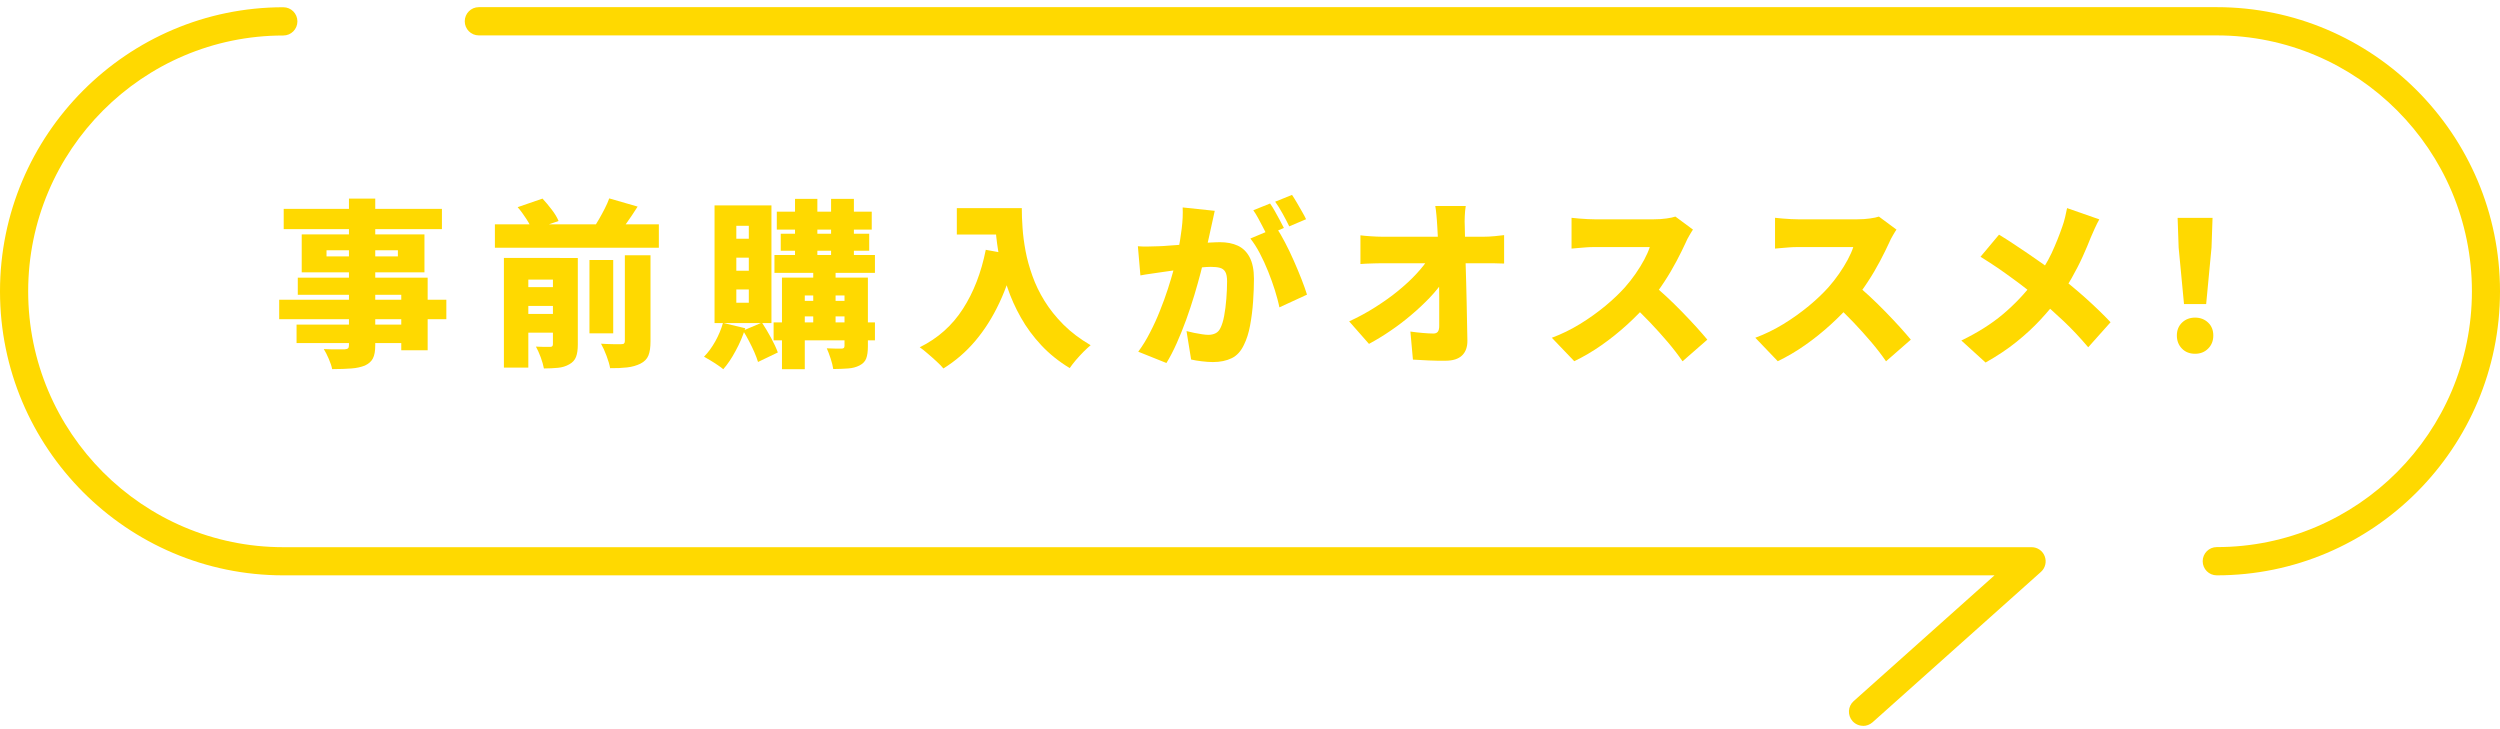 <svg width="240" height="70" viewBox="0 0 240 70" fill="none" xmlns="http://www.w3.org/2000/svg">
<path d="M26.802 28.773H42.849V30.645H26.802V28.773ZM27.235 20.05H42.425V21.994H27.235V20.05ZM28.47 31.16H39.892V32.932H28.47V31.16ZM28.587 26.658H41.055V33.628H38.522V28.303H28.587V26.658ZM28.965 22.5H40.748V26.143H28.965V22.5ZM33.491 19.065H36.024V33.13C36.024 33.691 35.952 34.116 35.799 34.405C35.655 34.694 35.393 34.92 35.033 35.092C34.663 35.237 34.239 35.336 33.743 35.372C33.248 35.408 32.626 35.436 31.886 35.436C31.832 35.146 31.724 34.821 31.562 34.45C31.4 34.08 31.246 33.763 31.084 33.51C31.328 33.519 31.58 33.528 31.85 33.537C32.121 33.537 32.364 33.537 32.599 33.537H33.076C33.239 33.528 33.347 33.492 33.41 33.438C33.473 33.384 33.5 33.275 33.5 33.13V19.065H33.491ZM31.346 24.027V24.615H38.197V24.027H31.346Z" fill="#FFD900"/>
<path d="M47.51 21.533H63.25V23.783H47.51V21.533ZM48.366 24.76H53.748V26.839H50.719V35.291H48.375V24.76H48.366ZM49.682 27.562H53.928V29.37H49.682V27.562ZM49.682 30.138H53.928V31.937H49.682V30.138ZM49.7 19.887L52.08 19.065C52.378 19.381 52.675 19.743 52.973 20.131C53.27 20.52 53.487 20.882 53.622 21.216L51.089 22.093C50.989 21.795 50.8 21.433 50.53 21.017C50.259 20.602 49.989 20.222 49.7 19.896V19.887ZM53.072 24.769H55.47V33.067C55.47 33.555 55.416 33.953 55.299 34.26C55.181 34.568 54.965 34.803 54.65 34.975C54.334 35.155 53.973 35.273 53.568 35.309C53.171 35.345 52.72 35.372 52.215 35.372C52.161 35.065 52.053 34.703 51.909 34.297C51.756 33.89 51.602 33.546 51.449 33.275C51.702 33.284 51.963 33.293 52.233 33.302C52.504 33.302 52.693 33.302 52.801 33.302C52.901 33.302 52.973 33.284 53.018 33.239C53.054 33.203 53.081 33.13 53.081 33.04V24.778L53.072 24.769ZM56.588 24.959H58.869V32.001H56.588V24.959ZM58.49 19.047L61.212 19.833C60.861 20.393 60.5 20.927 60.14 21.433C59.779 21.939 59.455 22.373 59.157 22.735L56.912 21.976C57.111 21.704 57.3 21.397 57.498 21.053C57.697 20.71 57.877 20.375 58.057 20.023C58.237 19.67 58.382 19.345 58.49 19.038V19.047ZM59.995 24.507H62.448V32.769C62.448 33.338 62.385 33.79 62.249 34.125C62.114 34.459 61.862 34.721 61.483 34.911C61.113 35.092 60.69 35.219 60.203 35.273C59.716 35.327 59.175 35.354 58.571 35.345C58.517 35.011 58.4 34.622 58.228 34.161C58.057 33.7 57.877 33.311 57.697 32.995C58.084 33.022 58.472 33.031 58.851 33.04C59.229 33.04 59.491 33.04 59.626 33.04C59.761 33.04 59.86 33.022 59.905 32.977C59.95 32.932 59.986 32.859 59.986 32.742V24.516L59.995 24.507Z" fill="#FFD900"/>
<path d="M69.398 30.997L71.544 31.512C71.319 32.245 71.012 32.968 70.624 33.673C70.246 34.387 69.849 34.975 69.434 35.445C69.299 35.327 69.119 35.191 68.884 35.038C68.65 34.884 68.425 34.73 68.19 34.595C67.956 34.459 67.757 34.333 67.586 34.242C67.983 33.845 68.344 33.347 68.668 32.769C68.993 32.19 69.236 31.594 69.407 30.997H69.398ZM68.596 19.716H74.059V31.015H68.596V19.716ZM70.687 21.677V22.916H71.886V21.677H70.687ZM70.687 24.733V25.989H71.886V24.733H70.687ZM70.687 27.788V29.063H71.886V27.788H70.687ZM71.337 31.738L73.148 30.97C73.446 31.413 73.734 31.91 74.023 32.434C74.311 32.968 74.528 33.438 74.672 33.836L72.77 34.749C72.689 34.477 72.572 34.161 72.418 33.809C72.265 33.456 72.094 33.103 71.904 32.742C71.715 32.38 71.526 32.046 71.328 31.738H71.337ZM74.266 30.952H83.994V32.669H74.266V30.952ZM74.347 24.48H83.994V26.197H74.347V24.48ZM74.573 20.321H83.687V22.039H74.573V20.321ZM74.951 22.436H83.444V24.073H74.951V22.436ZM75.069 26.649H82.019V28.367H77.259V35.445H75.069V26.649ZM76.151 28.882H82.028V30.373H76.151V28.882ZM76.322 19.092H78.467V25.275H76.322V19.092ZM78.071 25.293H80.216V31.404H78.071V25.293ZM81.073 26.649H83.318V33.248C83.318 33.736 83.263 34.134 83.155 34.414C83.047 34.703 82.831 34.92 82.515 35.083C82.2 35.246 81.83 35.345 81.415 35.372C81.001 35.399 80.532 35.427 79.991 35.427C79.946 35.128 79.865 34.794 79.739 34.414C79.612 34.034 79.495 33.709 79.369 33.438C79.63 33.447 79.91 33.456 80.207 33.465C80.505 33.465 80.694 33.465 80.793 33.465C80.892 33.465 80.965 33.447 81.01 33.402C81.046 33.365 81.073 33.293 81.073 33.203V26.64V26.649ZM79.784 19.092H81.974V25.275H79.784V19.092Z" fill="#FFD900"/>
<path d="M94.632 23.982L97.489 24.498C97.102 26.17 96.588 27.698 95.939 29.072C95.29 30.455 94.523 31.666 93.631 32.724C92.738 33.781 91.72 34.658 90.566 35.372C90.421 35.191 90.205 34.965 89.926 34.712C89.646 34.45 89.358 34.197 89.06 33.944C88.763 33.682 88.51 33.483 88.294 33.338C90.034 32.48 91.413 31.25 92.441 29.65C93.469 28.05 94.199 26.17 94.632 23.991V23.982ZM91.855 19.978H96.723V22.518H91.855V19.978ZM98.093 19.978C98.093 20.538 98.111 21.171 98.165 21.876C98.21 22.581 98.31 23.322 98.454 24.1C98.598 24.877 98.823 25.673 99.112 26.486C99.4 27.3 99.788 28.104 100.275 28.891C100.762 29.677 101.366 30.437 102.087 31.16C102.808 31.883 103.683 32.543 104.701 33.139C104.521 33.293 104.296 33.492 104.034 33.754C103.773 34.016 103.52 34.297 103.277 34.577C103.034 34.866 102.844 35.119 102.691 35.336C101.636 34.694 100.726 33.962 99.959 33.139C99.193 32.317 98.535 31.431 98.003 30.482C97.471 29.542 97.038 28.575 96.714 27.607C96.38 26.631 96.128 25.682 95.948 24.751C95.767 23.82 95.65 22.943 95.587 22.12C95.524 21.297 95.497 20.592 95.497 19.978H98.093Z" fill="#FFD900"/>
<path d="M109.227 23.639C109.561 23.666 109.885 23.675 110.219 23.666C110.552 23.666 110.886 23.648 111.228 23.639C111.517 23.63 111.859 23.612 112.256 23.576C112.653 23.548 113.076 23.512 113.527 23.485C113.969 23.449 114.42 23.413 114.87 23.377C115.321 23.34 115.745 23.304 116.133 23.286C116.52 23.268 116.845 23.25 117.106 23.25C117.764 23.25 118.341 23.359 118.828 23.585C119.315 23.811 119.693 24.181 119.964 24.696C120.234 25.212 120.379 25.899 120.379 26.758C120.379 27.417 120.352 28.15 120.297 28.945C120.243 29.741 120.144 30.509 120.009 31.241C119.874 31.973 119.675 32.588 119.423 33.094C119.135 33.709 118.747 34.143 118.242 34.387C117.737 34.631 117.142 34.758 116.439 34.758C116.105 34.758 115.754 34.73 115.375 34.685C114.997 34.64 114.654 34.586 114.348 34.514L113.906 31.784C114.122 31.838 114.366 31.901 114.636 31.955C114.906 32.01 115.168 32.055 115.411 32.091C115.664 32.127 115.853 32.145 115.997 32.145C116.268 32.145 116.502 32.091 116.7 31.991C116.899 31.892 117.052 31.72 117.16 31.494C117.304 31.205 117.431 30.816 117.521 30.319C117.611 29.822 117.683 29.28 117.728 28.692C117.773 28.104 117.8 27.553 117.8 27.029C117.8 26.604 117.746 26.297 117.629 26.098C117.512 25.899 117.341 25.772 117.106 25.709C116.872 25.646 116.574 25.619 116.223 25.619C115.979 25.619 115.655 25.637 115.231 25.682C114.807 25.718 114.357 25.763 113.879 25.817C113.401 25.872 112.95 25.926 112.545 25.98C112.13 26.034 111.814 26.079 111.589 26.116C111.318 26.161 110.967 26.215 110.543 26.269C110.119 26.324 109.768 26.387 109.479 26.441L109.236 23.639H109.227ZM116.61 20.258C116.556 20.511 116.493 20.791 116.43 21.09C116.367 21.397 116.304 21.668 116.25 21.903C116.196 22.192 116.133 22.482 116.06 22.771C115.988 23.06 115.925 23.34 115.871 23.612C115.817 23.883 115.754 24.145 115.7 24.407C115.583 24.895 115.438 25.483 115.267 26.161C115.087 26.839 114.888 27.562 114.654 28.339C114.42 29.117 114.158 29.903 113.879 30.681C113.59 31.467 113.293 32.218 112.968 32.941C112.644 33.664 112.319 34.297 111.977 34.848L109.272 33.763C109.687 33.203 110.065 32.588 110.408 31.91C110.76 31.232 111.075 30.545 111.355 29.831C111.643 29.117 111.895 28.421 112.121 27.725C112.346 27.029 112.535 26.387 112.698 25.79C112.86 25.194 112.986 24.678 113.076 24.244C113.239 23.422 113.356 22.654 113.446 21.93C113.536 21.216 113.563 20.538 113.536 19.914L116.619 20.24L116.61 20.258ZM122.524 21.84C122.786 22.229 123.065 22.699 123.354 23.259C123.642 23.811 123.931 24.398 124.201 25.022C124.471 25.637 124.724 26.233 124.949 26.812C125.175 27.39 125.346 27.878 125.472 28.285L122.822 29.506C122.723 28.999 122.569 28.448 122.389 27.86C122.2 27.264 121.983 26.658 121.74 26.052C121.496 25.438 121.226 24.859 120.938 24.308C120.649 23.756 120.343 23.286 120.036 22.898L122.533 21.849L122.524 21.84ZM121.92 19.526C122.064 19.734 122.227 19.978 122.389 20.276C122.551 20.565 122.714 20.855 122.867 21.144C123.02 21.433 123.146 21.677 123.254 21.885L121.632 22.572C121.515 22.328 121.388 22.075 121.235 21.795C121.082 21.515 120.938 21.234 120.784 20.945C120.631 20.656 120.469 20.403 120.316 20.186L121.929 19.535L121.92 19.526ZM124.03 18.703C124.174 18.92 124.336 19.173 124.508 19.471C124.679 19.761 124.841 20.05 125.003 20.33C125.166 20.61 125.292 20.846 125.382 21.044L123.768 21.731C123.597 21.379 123.39 20.972 123.137 20.52C122.885 20.068 122.65 19.679 122.416 19.363L124.03 18.712V18.703Z" fill="#FFD900"/>
<path d="M129.52 30.852C130.412 30.437 131.251 29.985 132.044 29.478C132.837 28.972 133.568 28.457 134.226 27.915C134.884 27.372 135.47 26.839 135.975 26.287C136.48 25.745 136.885 25.23 137.192 24.733L138.544 24.751L138.562 26.965C138.21 27.49 137.769 28.032 137.237 28.593C136.705 29.144 136.128 29.695 135.488 30.229C134.857 30.771 134.19 31.277 133.496 31.747C132.801 32.227 132.107 32.642 131.422 33.013L129.52 30.852ZM130.602 22.59C130.845 22.626 131.17 22.654 131.584 22.681C131.999 22.708 132.36 22.726 132.675 22.726H142.439C142.745 22.726 143.097 22.708 143.484 22.672C143.872 22.635 144.178 22.599 144.395 22.572V25.302C144.088 25.293 143.773 25.284 143.448 25.275C143.124 25.266 142.844 25.275 142.601 25.275H132.747C132.432 25.275 132.071 25.275 131.675 25.293C131.278 25.302 130.926 25.32 130.602 25.347V22.59ZM140.708 19.806C140.663 20.095 140.627 20.412 140.618 20.755C140.6 21.108 140.6 21.424 140.618 21.722C140.627 22.283 140.645 22.861 140.654 23.449C140.663 24.037 140.681 24.642 140.699 25.257C140.717 25.872 140.735 26.495 140.753 27.119C140.771 27.743 140.78 28.367 140.798 28.99C140.816 29.614 140.825 30.238 140.834 30.852C140.843 31.467 140.861 32.082 140.87 32.688C140.879 33.293 140.717 33.772 140.365 34.116C140.014 34.459 139.482 34.631 138.742 34.631C138.183 34.631 137.661 34.631 137.165 34.604C136.678 34.586 136.164 34.559 135.641 34.523L135.398 31.829C135.776 31.883 136.164 31.928 136.579 31.964C136.993 32.001 137.336 32.019 137.606 32.019C137.796 32.019 137.94 31.964 138.03 31.847C138.12 31.729 138.165 31.549 138.165 31.295V30.012C138.165 29.551 138.165 29.054 138.165 28.529C138.165 28.005 138.156 27.463 138.147 26.893C138.138 26.324 138.129 25.763 138.111 25.175C138.093 24.588 138.075 24.009 138.057 23.422C138.039 22.834 138.012 22.265 137.976 21.704C137.949 21.307 137.931 20.945 137.895 20.629C137.868 20.312 137.832 20.032 137.787 19.779H140.717L140.708 19.806Z" fill="#FFD900"/>
<path d="M162.533 22.03C162.452 22.147 162.335 22.328 162.191 22.581C162.037 22.834 161.92 23.069 161.83 23.286C161.587 23.811 161.298 24.407 160.947 25.067C160.595 25.727 160.207 26.396 159.766 27.065C159.324 27.743 158.855 28.376 158.35 28.972C157.71 29.713 156.998 30.446 156.214 31.16C155.429 31.874 154.609 32.534 153.744 33.139C152.878 33.745 152.013 34.251 151.129 34.676L148.975 32.425C149.903 32.082 150.805 31.639 151.679 31.106C152.563 30.563 153.365 29.985 154.113 29.37C154.852 28.755 155.474 28.159 155.979 27.598C156.358 27.173 156.7 26.73 157.016 26.278C157.332 25.817 157.611 25.374 157.845 24.931C158.08 24.488 158.26 24.091 158.377 23.72H153.049C152.797 23.72 152.535 23.72 152.256 23.747C151.977 23.774 151.715 23.783 151.472 23.811C151.228 23.838 151.021 23.847 150.868 23.865V20.909C151.075 20.936 151.318 20.954 151.598 20.981C151.877 21.008 152.148 21.017 152.418 21.035C152.689 21.044 152.905 21.053 153.058 21.053H158.783C159.216 21.053 159.621 21.026 159.991 20.972C160.361 20.918 160.64 20.864 160.838 20.791L162.533 22.048V22.03ZM158.576 27.255C159.008 27.598 159.477 28.005 159.982 28.475C160.487 28.945 160.983 29.433 161.478 29.939C161.974 30.446 162.434 30.943 162.858 31.404C163.281 31.874 163.624 32.272 163.904 32.606L161.524 34.685C161.1 34.071 160.622 33.447 160.09 32.823C159.558 32.199 158.999 31.576 158.413 30.961C157.827 30.346 157.223 29.75 156.61 29.189L158.585 27.246L158.576 27.255Z" fill="#FFD900"/>
<path d="M182.069 22.03C181.988 22.147 181.871 22.328 181.726 22.581C181.573 22.834 181.456 23.069 181.366 23.286C181.122 23.811 180.834 24.407 180.482 25.067C180.131 25.727 179.743 26.396 179.301 27.065C178.86 27.743 178.391 28.376 177.886 28.972C177.246 29.713 176.534 30.446 175.749 31.16C174.965 31.874 174.145 32.534 173.279 33.139C172.414 33.745 171.548 34.251 170.665 34.676L168.51 32.425C169.439 32.082 170.34 31.639 171.215 31.106C172.098 30.563 172.901 29.985 173.649 29.37C174.388 28.755 175.01 28.159 175.515 27.598C175.894 27.173 176.236 26.73 176.552 26.278C176.867 25.817 177.147 25.374 177.381 24.931C177.615 24.488 177.796 24.091 177.913 23.72H172.585C172.333 23.72 172.071 23.72 171.792 23.747C171.512 23.774 171.251 23.783 171.007 23.811C170.764 23.838 170.557 23.847 170.403 23.865V20.909C170.611 20.936 170.854 20.954 171.134 20.981C171.413 21.008 171.684 21.017 171.954 21.035C172.224 21.044 172.441 21.053 172.594 21.053H178.319C178.751 21.053 179.157 21.026 179.527 20.972C179.896 20.918 180.176 20.864 180.374 20.791L182.069 22.048V22.03ZM178.111 27.255C178.544 27.598 179.013 28.005 179.518 28.475C180.023 28.945 180.518 29.433 181.014 29.939C181.51 30.446 181.97 30.943 182.394 31.404C182.817 31.874 183.16 32.272 183.439 32.606L181.059 34.685C180.636 34.071 180.158 33.447 179.626 32.823C179.094 32.199 178.535 31.576 177.949 30.961C177.363 30.346 176.759 29.75 176.146 29.189L178.12 27.246L178.111 27.255Z" fill="#FFD900"/>
<path d="M201.533 21.062C201.406 21.279 201.262 21.569 201.1 21.921C200.938 22.274 200.811 22.563 200.721 22.78C200.505 23.34 200.243 23.955 199.937 24.633C199.63 25.311 199.279 25.989 198.891 26.676C198.503 27.363 198.071 28.023 197.593 28.656C197.079 29.343 196.493 30.039 195.844 30.735C195.195 31.431 194.447 32.127 193.59 32.814C192.743 33.501 191.751 34.161 190.615 34.803L188.289 32.688C189.831 31.946 191.165 31.106 192.283 30.166C193.401 29.225 194.42 28.15 195.33 26.938C196.006 26.052 196.538 25.185 196.944 24.326C197.341 23.467 197.692 22.599 197.99 21.731C198.08 21.478 198.17 21.189 198.251 20.846C198.332 20.511 198.395 20.222 198.44 19.978L201.542 21.062H201.533ZM191.904 22.527C192.337 22.789 192.797 23.078 193.284 23.404C193.771 23.72 194.257 24.055 194.753 24.389C195.249 24.724 195.727 25.058 196.196 25.392C196.655 25.727 197.079 26.043 197.458 26.333C198.404 27.056 199.324 27.815 200.225 28.62C201.118 29.424 201.92 30.193 202.614 30.934L200.469 33.338C199.702 32.434 198.927 31.603 198.134 30.852C197.341 30.102 196.484 29.334 195.556 28.565C195.249 28.303 194.897 28.023 194.51 27.716C194.122 27.408 193.698 27.092 193.239 26.758C192.779 26.423 192.292 26.07 191.778 25.718C191.255 25.365 190.705 25.004 190.128 24.651L191.913 22.518L191.904 22.527Z" fill="#FFD900"/>
<path d="M210.728 33.962C210.214 33.962 209.79 33.799 209.466 33.465C209.141 33.13 208.979 32.715 208.979 32.208C208.979 31.702 209.141 31.295 209.475 30.97C209.808 30.654 210.223 30.491 210.728 30.491C211.233 30.491 211.648 30.654 211.981 30.97C212.315 31.286 212.477 31.702 212.477 32.208C212.477 32.715 212.315 33.13 211.981 33.465C211.648 33.799 211.233 33.962 210.728 33.962ZM209.664 29.189L209.15 23.765L209.051 20.918H212.405L212.306 23.765L211.792 29.189H209.664Z" fill="#FFD900"/>
<path d="M178.851 69.678C178.481 69.678 178.111 69.524 177.841 69.226C177.345 68.665 177.39 67.807 177.949 67.31L191.472 55.233H27.199C12.197 55.233 0 43.002 0 27.969C0 12.936 12.197 0.696 27.199 0.696C27.947 0.696 28.551 1.302 28.551 2.052C28.551 2.802 27.947 3.408 27.199 3.408C13.694 3.408 2.705 14.427 2.705 27.969C2.705 41.51 13.694 52.53 27.199 52.53H195.033C195.592 52.53 196.096 52.873 196.295 53.407C196.493 53.931 196.349 54.527 195.934 54.898L179.761 69.344C179.5 69.57 179.184 69.687 178.86 69.687L178.851 69.678Z" fill="#FFD900"/>
<path d="M212.81 55.233C212.062 55.233 211.458 54.627 211.458 53.877C211.458 53.126 212.062 52.521 212.81 52.521C226.315 52.521 237.304 41.501 237.304 27.96C237.304 14.418 226.315 3.399 212.81 3.399H45.968C45.22 3.399 44.616 2.793 44.616 2.043C44.616 1.293 45.22 0.687 45.968 0.687H212.801C227.794 0.687 240 12.918 240 27.96C240 43.002 227.803 55.233 212.801 55.233H212.81Z" fill="#FFD900"/>
</svg>
